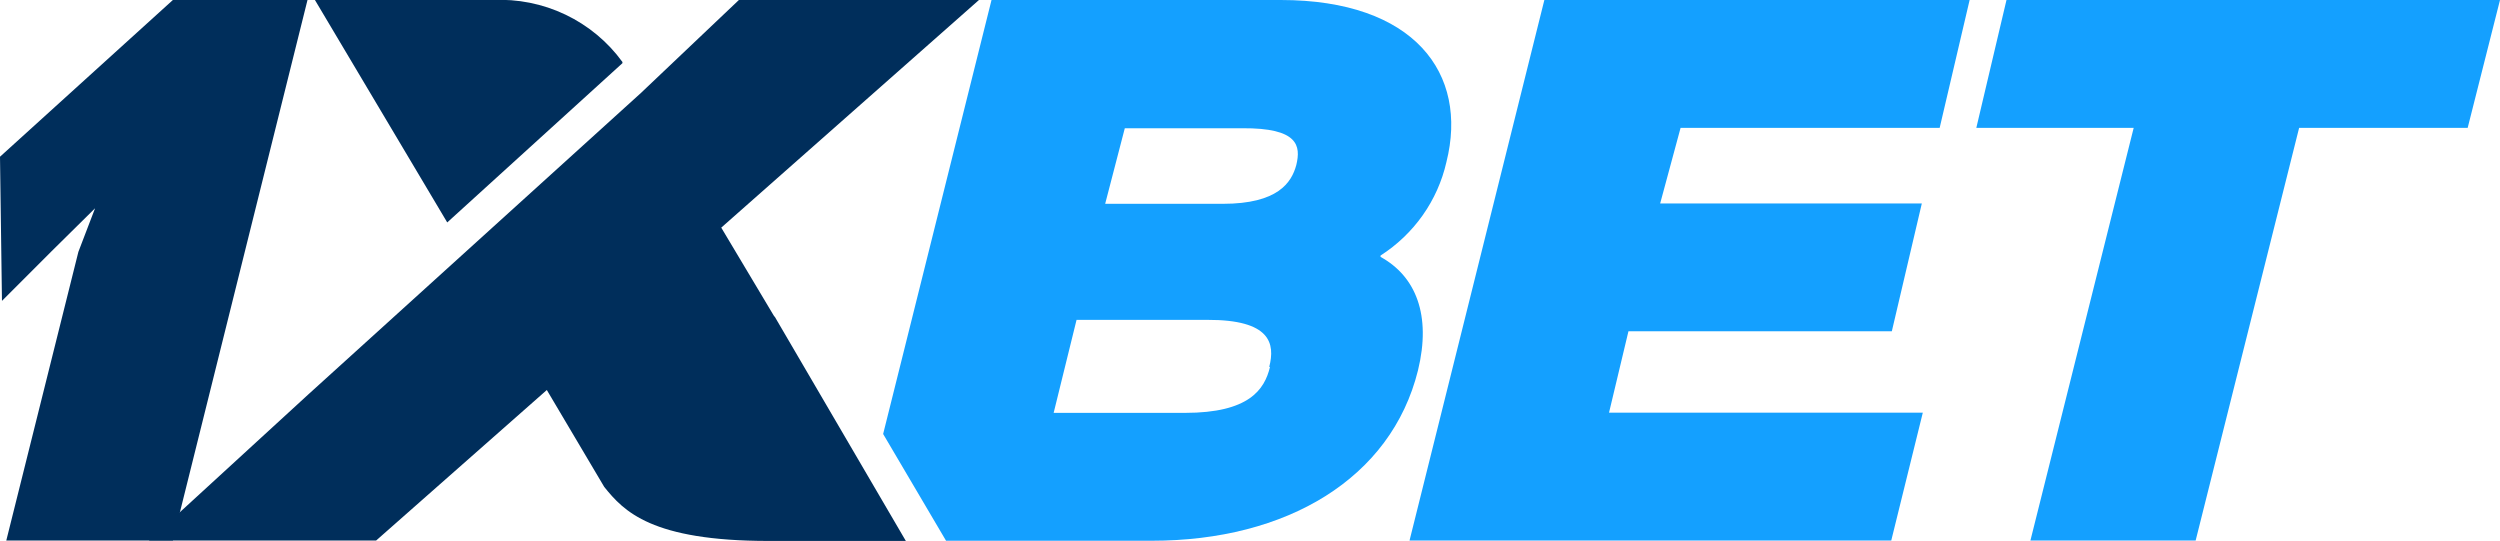 <svg width="74" height="16" viewBox="0 0 74 16" fill="none" xmlns="http://www.w3.org/2000/svg">
<g clip-path="url(#clip0_129_10002)">
<path d="M42.813 4.8C43.475 2.173 41.862 0 37.911 0H29.349L26.141 12.846L28.003 16.006H34.094C38.085 16.006 41.177 14.165 41.972 10.965C42.372 9.325 41.908 8.178 40.864 7.604V7.564C41.854 6.93 42.554 5.938 42.813 4.8ZM37.592 10.862C37.43 11.533 36.971 12.221 35.075 12.221H31.188L31.866 9.468H35.736C37.61 9.462 37.749 10.168 37.569 10.862H37.592ZM38.37 4.886C38.23 5.402 37.83 6.033 36.194 6.033H32.713L33.294 3.796H36.774C38.428 3.785 38.509 4.313 38.37 4.886Z" fill="#14A0FF"/>
<path d="M48.202 9.806H55.998L56.886 6.022H49.141L49.745 3.785H57.414L58.301 0H45.713L41.722 16H55.981L56.915 12.215H47.627L48.202 9.806Z" fill="#14A0FF"/>
<path d="M59.392 0L58.499 3.785H63.157L60.1 16H64.991L68.054 3.785H73.043L74 0H59.392Z" fill="#14A0FF"/>
<path d="M5.117 16H0.186L2.32 7.455L2.814 6.165L1.508 7.455L0.058 8.906L0 4.639L5.117 0H9.102L5.117 16Z" fill="#002E5B"/>
<path d="M22.921 9.371L21.349 6.738L28.977 0H21.871L18.97 2.753L9.131 11.67L4.409 16H11.133L16.186 11.544L17.885 14.412C18.465 15.134 19.283 16.012 22.753 16.012H26.813L22.927 9.365L22.921 9.371Z" fill="#002E5B"/>
<path d="M18.424 1.87V1.835C17.989 1.235 17.408 0.753 16.735 0.432C16.062 0.111 15.319 -0.037 14.572 0H9.322L13.238 6.584L18.424 1.87Z" fill="#002E5B"/>
</g>
<defs>
<clipPath id="clip0_129_10002">
<rect width="74" height="16" fill="white"/>
</clipPath>
</defs>
</svg>
